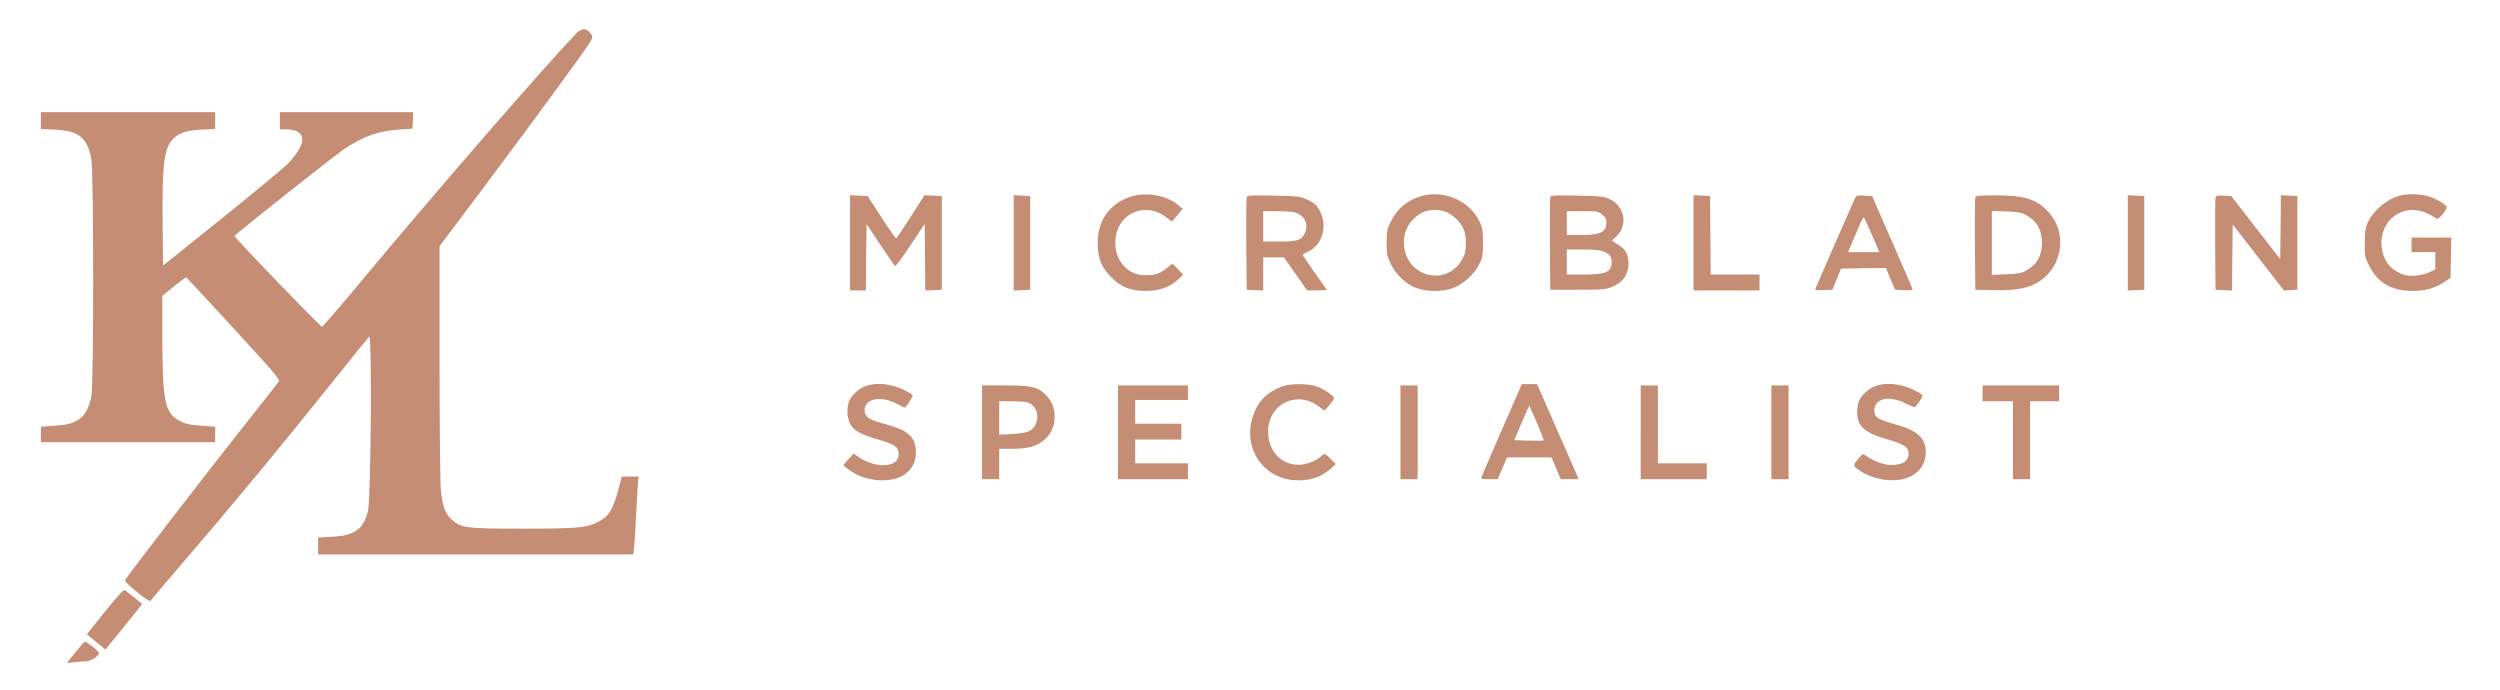<?xml version="1.0" standalone="no"?>
<!DOCTYPE svg PUBLIC "-//W3C//DTD SVG 20010904//EN"
 "http://www.w3.org/TR/2001/REC-SVG-20010904/DTD/svg10.dtd">
<svg version="1.0" xmlns="http://www.w3.org/2000/svg"
 width="1894pt" height="523pt" viewBox="0 0 1894 523"
 preserveAspectRatio="xMidYMid meet">

<g transform="translate(0,523) scale(0.1,-0.1)"
fill="#C58D74" stroke="none">
<path d="M4362 4973 c-257 -270 -1060 -1195 -1599 -1842 -172 -207 -318 -376
-323 -376 -14 0 -668 678 -663 687 10 19 765 616 838 664 147 95 252 132 415
143 l95 6 3 63 3 62 -506 0 -505 0 0 -65 0 -65 44 0 c160 0 168 -100 20 -257
-27 -29 -251 -215 -499 -414 l-450 -361 -3 323 c-4 440 11 563 76 633 46 49
105 69 220 74 l102 5 0 63 0 64 -660 0 -660 0 0 -64 0 -63 103 -5 c185 -9 248
-59 279 -224 18 -98 19 -1711 0 -1798 -17 -85 -49 -143 -92 -172 -50 -33 -88
-43 -197 -50 l-93 -7 0 -58 0 -59 660 0 660 0 0 59 0 58 -93 7 c-110 7 -147
17 -200 52 -89 59 -107 162 -107 621 l0 312 87 71 c48 38 90 70 93 69 3 0 164
-174 359 -386 312 -340 353 -388 343 -404 -7 -10 -99 -128 -205 -261 -303
-381 -932 -1196 -960 -1244 -8 -14 183 -170 192 -157 3 5 98 117 211 249 404
469 778 921 1184 1429 137 171 255 317 263 325 22 22 13 -1238 -9 -1320 -20
-75 -42 -115 -80 -143 -49 -36 -93 -48 -200 -54 l-98 -6 0 -63 0 -64 1194 0
1194 0 6 48 c3 26 10 146 16 267 6 121 13 232 15 248 l5 27 -65 0 -64 0 -11
-42 c-53 -207 -82 -258 -171 -303 -85 -44 -156 -50 -569 -50 -435 0 -466 4
-540 71 -47 43 -68 99 -80 221 -5 48 -10 484 -10 968 l0 880 353 470 c389 519
773 1044 795 1088 13 26 13 32 -5 55 -31 42 -68 41 -111 -5z"/>
<path d="M8559 3738 c-158 -56 -244 -181 -243 -353 1 -111 29 -182 103 -256
76 -75 145 -103 261 -103 103 0 177 26 242 84 l43 39 -41 41 -41 42 -47 -36
c-57 -43 -82 -51 -162 -51 -79 0 -145 38 -189 109 -41 68 -47 168 -15 245 63
144 234 185 364 86 l45 -34 41 49 40 48 -37 31 c-90 74 -248 99 -364 59z"/>
<path d="M10770 3745 c-110 -31 -190 -99 -238 -204 -23 -48 -27 -70 -27 -151
0 -88 3 -101 33 -162 40 -82 111 -148 190 -179 80 -31 204 -31 284 0 76 30
159 106 195 179 25 51 28 67 28 162 0 93 -3 112 -26 161 -74 157 -267 242
-439 194z m173 -116 c48 -13 111 -69 140 -123 16 -31 22 -59 22 -116 0 -64 -4
-82 -29 -127 -67 -122 -217 -158 -333 -80 -134 90 -145 296 -20 402 61 53 136
68 220 44z"/>
<path d="M18187 3749 c-100 -23 -206 -111 -249 -206 -18 -40 -22 -67 -23 -153
0 -99 2 -109 33 -172 63 -128 169 -191 322 -192 101 -1 176 20 246 66 l49 33
3 153 3 152 -151 0 -150 0 0 -55 0 -55 90 0 90 0 0 -65 0 -65 -42 -21 c-26
-14 -69 -24 -110 -27 -59 -4 -75 -1 -123 22 -64 32 -101 75 -121 142 -38 127
13 257 123 310 83 41 182 27 275 -38 15 -11 22 -6 52 27 20 22 34 47 33 55 -4
23 -100 76 -163 89 -66 13 -132 13 -187 0z"/>
<path d="M6440 3390 l0 -360 60 0 60 0 2 252 3 251 104 -157 c58 -86 108 -159
112 -162 5 -3 57 68 116 157 l108 162 3 -252 2 -252 63 3 62 3 0 355 0 355
-66 3 -65 3 -103 -161 c-56 -88 -106 -162 -111 -165 -4 -2 -55 68 -112 158
l-105 162 -66 3 -67 3 0 -361z"/>
<path d="M7680 3390 l0 -361 63 3 62 3 0 355 0 355 -62 3 -63 3 0 -361z"/>
<path d="M9445 3738 c-3 -7 -4 -168 -3 -358 l3 -345 63 -3 62 -3 0 126 0 125
79 0 78 0 88 -125 88 -125 74 0 c40 0 73 2 73 5 0 3 -40 61 -90 130 -49 69
-90 129 -90 133 0 5 18 16 40 26 106 47 149 190 91 304 -24 48 -45 66 -106 94
-45 20 -69 23 -247 26 -160 3 -199 2 -203 -10z m372 -119 c69 -26 97 -87 70
-152 -24 -56 -56 -67 -197 -67 l-120 0 0 115 0 115 109 0 c60 0 122 -5 138
-11z"/>
<path d="M11745 3738 c-3 -7 -4 -168 -3 -358 l3 -345 210 0 c196 1 213 2 260
23 65 30 91 55 111 109 19 49 14 122 -12 160 -8 14 -35 37 -59 52 l-44 28 34
31 c91 87 64 232 -54 285 -41 19 -69 22 -243 25 -160 3 -199 2 -203 -10z m394
-134 c22 -18 31 -35 31 -56 0 -76 -42 -98 -190 -98 l-110 0 0 90 0 90 119 0
c114 0 121 -1 150 -26z m11 -280 c44 -18 60 -39 60 -79 0 -76 -42 -95 -210
-95 l-130 0 0 95 0 95 120 0 c87 0 131 -4 160 -16z"/>
<path d="M12830 3390 l0 -360 250 0 250 0 0 60 0 60 -185 0 -185 0 -2 298 -3
297 -62 3 -63 3 0 -361z"/>
<path d="M14051 3723 c-16 -34 -291 -663 -298 -681 -4 -10 10 -12 62 -10 l67
3 33 80 33 80 170 3 170 2 34 -82 35 -83 66 -3 c37 -2 67 1 67 5 0 4 -69 166
-154 358 l-153 350 -59 3 c-58 3 -61 2 -73 -25z m132 -275 l55 -128 -118 0
-119 0 35 83 c20 45 45 105 57 134 12 29 25 49 29 45 3 -4 31 -64 61 -134z"/>
<path d="M14965 3737 c-3 -6 -4 -167 -3 -357 l3 -345 130 -3 c153 -3 236 8
309 41 214 98 273 379 115 551 -89 98 -181 126 -411 126 -102 0 -140 -3 -143
-13z m380 -134 c85 -45 125 -114 125 -213 0 -99 -40 -168 -125 -213 -31 -17
-63 -22 -147 -25 l-108 -4 0 242 0 242 108 -4 c84 -3 116 -8 147 -25z"/>
<path d="M16120 3390 l0 -361 63 3 62 3 0 355 0 355 -62 3 -63 3 0 -361z"/>
<path d="M16785 3738 c-3 -7 -4 -168 -3 -358 l3 -345 62 -3 63 -3 2 250 3 250
194 -250 194 -250 51 3 51 3 0 355 0 355 -62 3 -63 3 -2 -242 -3 -242 -186
239 -185 239 -57 3 c-40 2 -59 -1 -62 -10z"/>
<path d="M6555 2304 c-48 -18 -102 -67 -121 -111 -20 -47 -18 -127 6 -173 26
-51 79 -81 210 -119 126 -37 154 -55 158 -104 10 -111 -169 -124 -312 -24
l-29 21 -40 -44 -39 -45 29 -23 c97 -80 253 -112 371 -77 103 31 159 113 150
220 -5 62 -26 97 -77 132 -32 22 -61 32 -199 73 -85 24 -112 47 -112 93 0 85
117 111 235 52 33 -17 62 -31 66 -33 10 -5 72 90 62 97 -114 77 -255 103 -358
65z"/>
<path d="M9708 2301 c-116 -46 -184 -118 -219 -233 -72 -236 80 -462 322 -476
115 -7 201 23 282 97 l27 25 -37 38 c-41 42 -54 46 -74 21 -8 -9 -36 -27 -64
-39 -168 -79 -338 34 -338 224 0 209 211 317 380 196 l48 -35 37 43 c21 24 36
48 35 53 -7 22 -91 75 -139 90 -71 21 -201 19 -260 -4z"/>
<path d="M11511 2278 c-10 -24 -80 -183 -155 -355 -75 -172 -136 -315 -136
-318 0 -3 29 -5 64 -5 l63 0 35 83 35 82 169 0 168 0 35 -82 35 -83 68 0 68 0
-23 53 c-13 28 -84 190 -158 360 l-134 307 -58 0 -58 0 -18 -42z m133 -252
c31 -71 54 -131 52 -133 -2 -2 -53 -2 -114 -1 l-110 3 56 132 c31 73 57 131
58 130 1 -1 27 -60 58 -131z"/>
<path d="M14205 2304 c-48 -18 -102 -67 -121 -111 -8 -18 -14 -56 -14 -85 0
-108 54 -157 230 -207 113 -33 153 -56 158 -91 10 -67 -36 -103 -130 -103 -56
1 -122 25 -190 69 -26 17 -27 17 -55 -16 -47 -55 -47 -57 -2 -89 57 -42 141
-72 220 -78 171 -14 288 72 289 212 0 105 -64 164 -228 209 -136 38 -162 54
-162 105 0 96 116 119 247 50 31 -16 59 -26 63 -22 38 47 61 86 53 92 -114 77
-255 103 -358 65z"/>
<path d="M7440 1955 l0 -355 65 0 65 0 0 115 0 115 98 0 c122 0 189 19 244 68
51 46 77 102 78 166 0 74 -20 126 -65 172 -64 64 -108 74 -312 74 l-173 0 0
-355z m360 220 c80 -41 78 -169 -3 -211 -21 -11 -66 -19 -129 -22 l-98 -5 0
127 0 126 100 0 c71 0 110 -5 130 -15z"/>
<path d="M8470 1955 l0 -355 265 0 265 0 0 60 0 60 -200 0 -200 0 0 90 0 90
175 0 175 0 0 60 0 60 -175 0 -175 0 0 90 0 90 200 0 200 0 0 55 0 55 -265 0
-265 0 0 -355z"/>
<path d="M10610 1955 l0 -355 65 0 65 0 0 355 0 355 -65 0 -65 0 0 -355z"/>
<path d="M12430 1955 l0 -355 250 0 250 0 0 60 0 60 -185 0 -185 0 0 295 0
295 -65 0 -65 0 0 -355z"/>
<path d="M13420 1955 l0 -355 65 0 65 0 0 355 0 355 -65 0 -65 0 0 -355z"/>
<path d="M15020 2250 l0 -60 115 0 115 0 0 -295 0 -295 65 0 65 0 0 295 0 295
110 0 110 0 0 60 0 60 -290 0 -290 0 0 -60z"/>
<path d="M796 597 l-138 -172 33 -28 c19 -16 51 -42 71 -58 l37 -30 100 123
c54 68 117 145 139 172 l39 50 -56 46 c-31 25 -63 51 -71 57 -13 10 -38 -17
-154 -160z"/>
<path d="M571 288 l-64 -81 54 6 c30 4 71 7 91 7 37 0 98 40 98 63 -1 13 -93
87 -107 86 -4 0 -37 -37 -72 -81z"/>
</g>
</svg>
